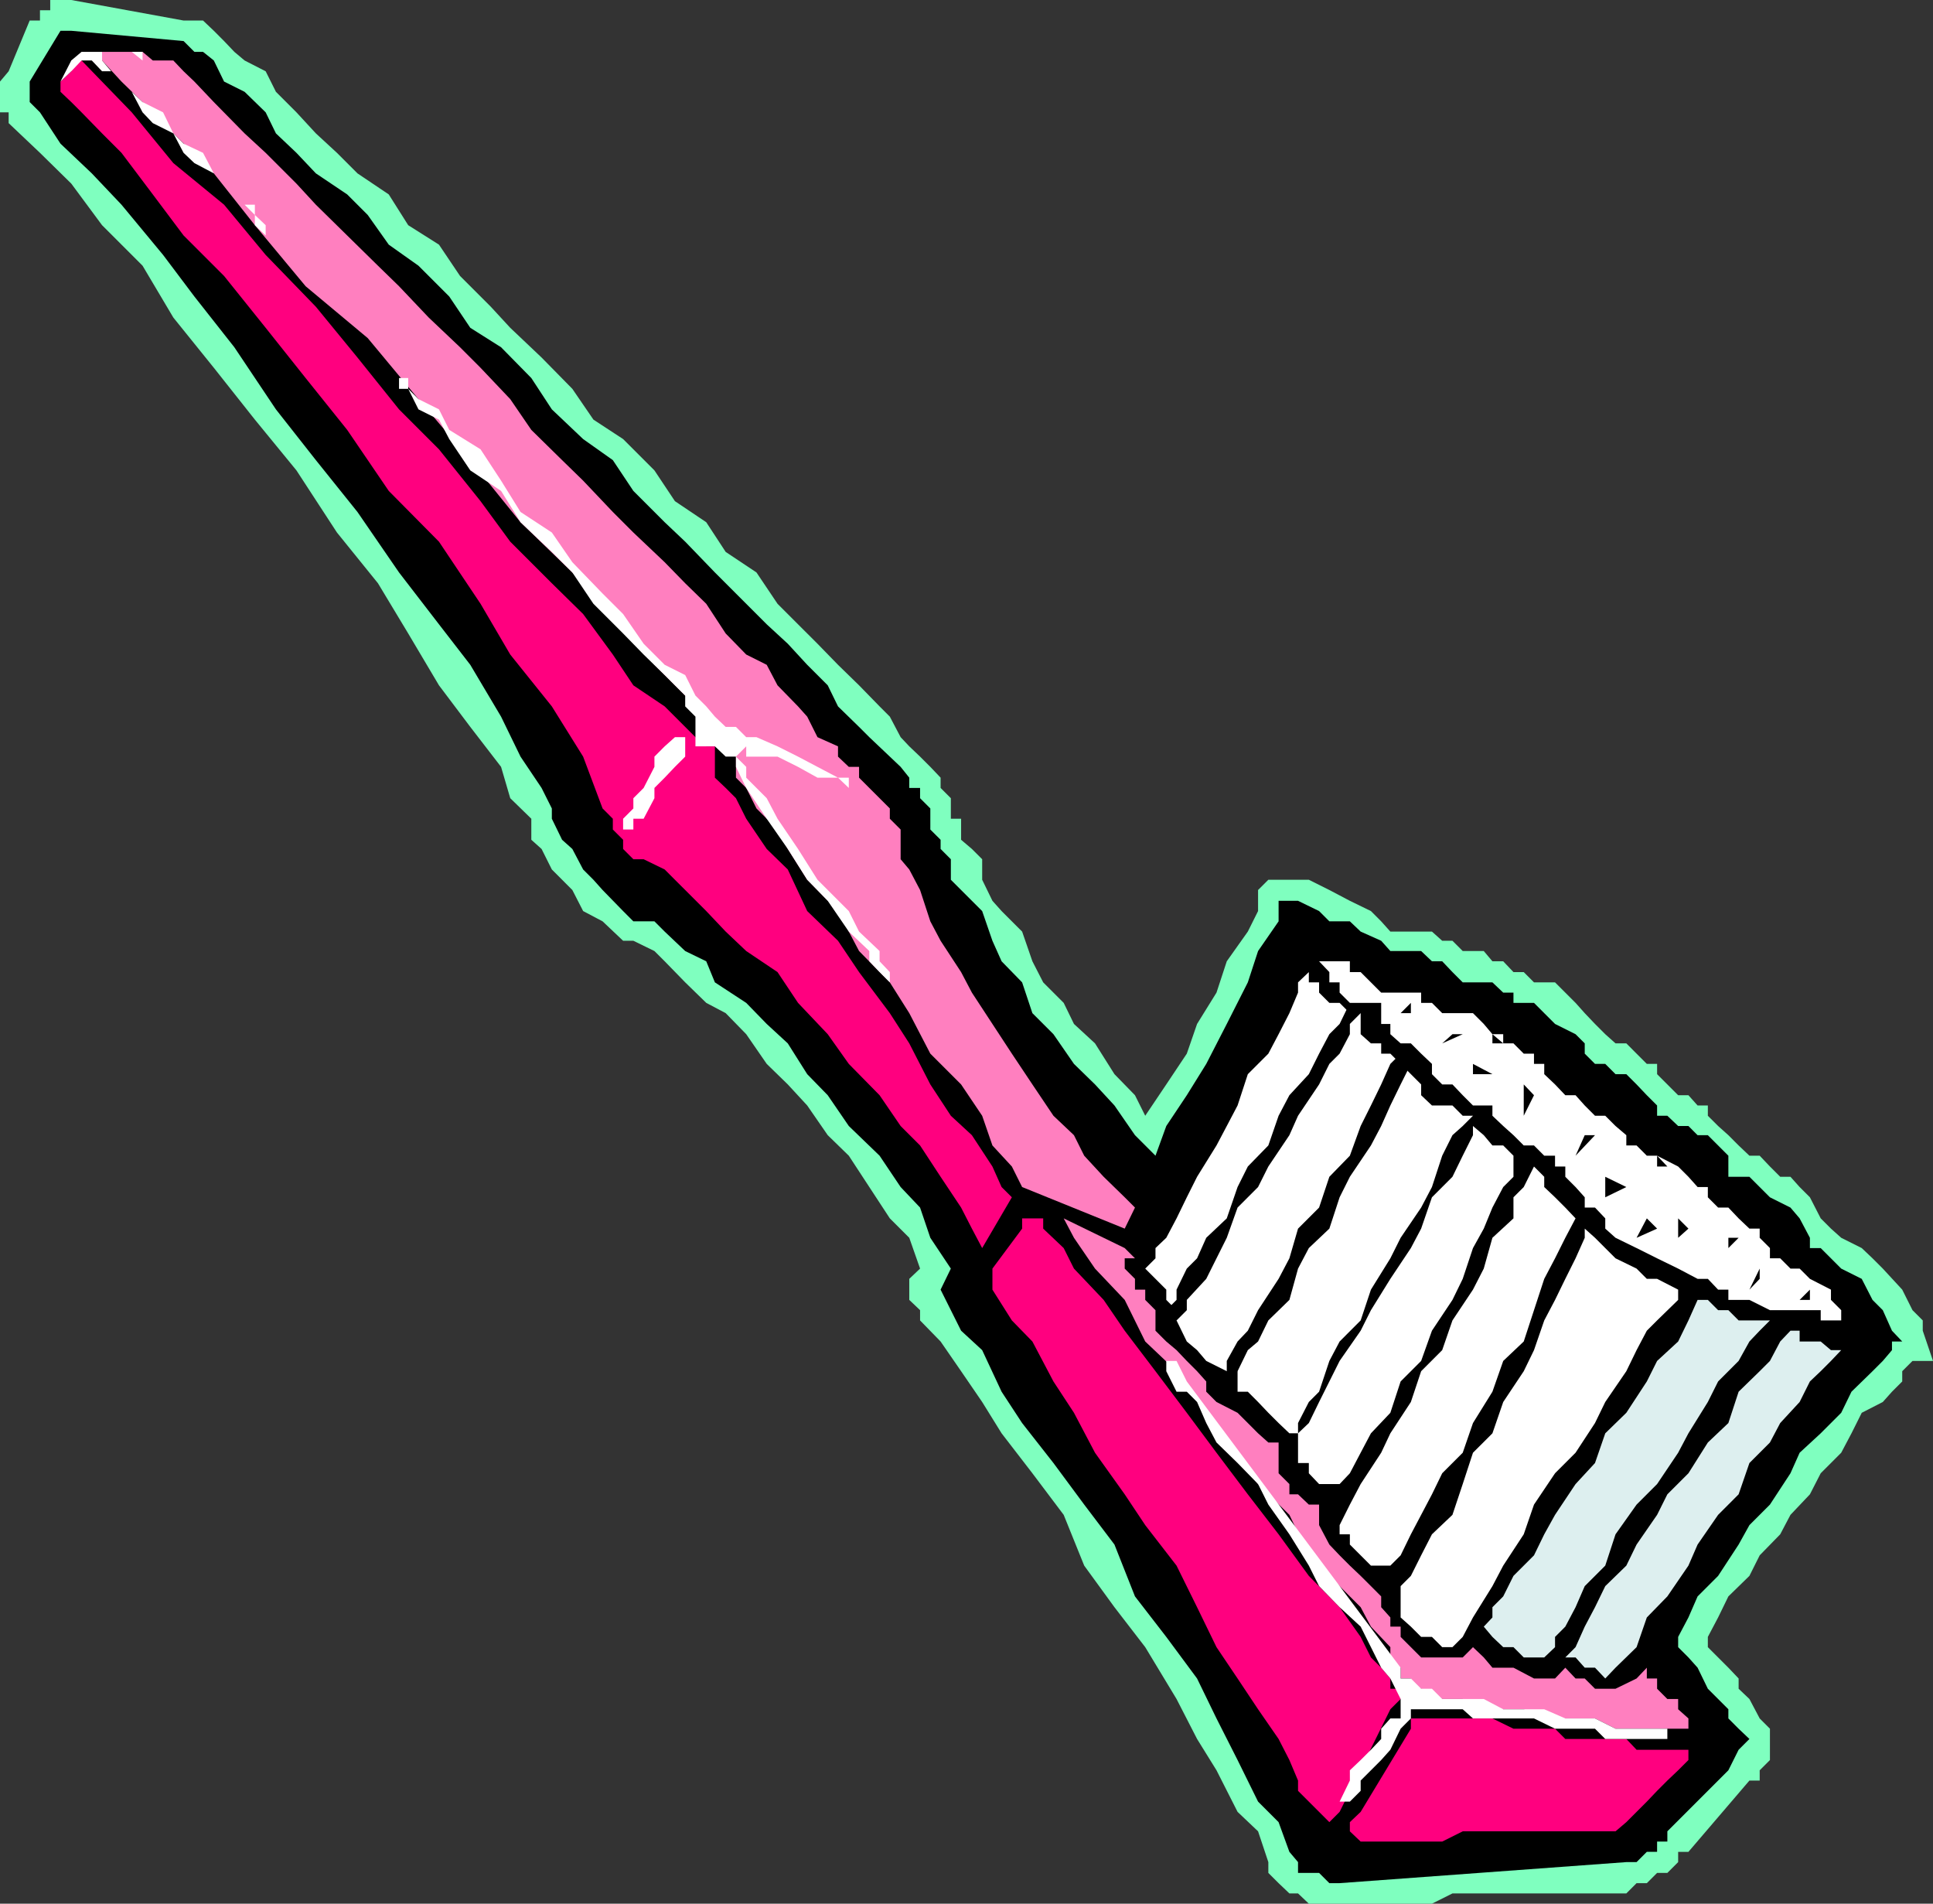 <svg xmlns="http://www.w3.org/2000/svg" width="358" height="352.5"><rect width="100%" height="100%" fill="#333333" stroke="none"/><path fill="#7fffbf" d="m324 314.602-2-1.903v-1.898l-1.898-2L316.3 305v-1.898l1.902-3.602 1.899-3.898L324 291.8l1.902-3.801 3.801-3.898 1.899-3.602 3.601-3.8 2-3.9L341 269l1.902-3.598 1.899-3.8 3.902-2 1.7-1.903 1.898-1.898v-1.899l1.902-1.902H358l-1.898-5.598V244.5l-1.899-1.898-1.902-3.801-3.598-3.899-1.902-1.902-2-1.898-3.801-1.903-1.898-1.699-1.899-1.898-2-3.903-1.902-1.898-1.7-1.899h-1.898L327.801 216l-1.899-2H324l-2-1.898-1.898-1.903-1.899-1.699-1.902-1.898v-1.903h-1.899l-1.699-1.898h-1.902l-3.899-3.899V197H305l-1.898-1.898-1.899-1.903h-2l-1.902-1.699-1.899-1.898-1.902-2-1.7-1.903-1.898-1.898-1.902-1.899h-3.898L282.203 180h-1.902l-1.899-2h-2l-1.601-1.898h-3.899L269 174.199h-1.898l-1.899-1.699H257.5l-1.7-1.898-1.898-1.903-3.902-1.898-3.797-2-3.8-1.899h-7.5L233 164.801v3.898l-1.898 3.801-3.899 5.5-1.902 5.8-3.598 5.802-1.902 5.5L216 200.8l-3.898 5.8-1.899-3.8-3.8-3.899-3.602-5.703-3.899-3.597-1.902-3.903-3.797-3.797-2-3.902-1.902-5.5-3.801-3.8-1.7-1.9-1.898-3.898v-3.8L180 157.199l-2-1.699v-3.898h-1.898V147.8l-1.899-1.899V144l-1.902-2-1.899-1.898-2-1.903-1.601-1.699-2-3.8-1.899-1.9-3.8-3.898-3.899-3.8-3.8-3.903-3.602-3.597L144 111.8l-3.898-5.8-5.7-3.8-3.601-5.5L125 92.8l-3.797-5.698-5.8-5.801-5.5-3.602L106 72l-5.7-5.8-5.8-5.5-3.598-3.9-5.699-5.698-3.902-5.801-5.7-3.602L72 36l-5.797-3.898-3.8-3.801-3.903-3.602-3.598-3.898-3.8-3.801-1.899-3.8-3.902-2-1.899-1.598-1.902-2-1.898-1.903-2-1.898H34L13.203 0H9.301v1.902H7.402v1.899H5.5l-3.898 9.398L0 15.102V20.8h1.602v2l2 1.898 3.8 3.602 5.801 5.7 5.7 7.7 7.5 7.5 5.699 9.6 7.5 9.302 7.601 9.597 7.7 9.403 7.5 11.5L70 108l5.602 9.3 5.699 9.602 5.8 7.7 5.7 7.398 1.699 5.8 3.902 3.802v3.898l1.899 1.7 1.902 3.8 3.797 3.8 2 3.9 3.602 1.902 3.8 3.597h1.899l3.902 1.903 1.899 1.898 3.8 3.902 3.899 3.797 3.601 1.903 3.801 3.898L142 197l3.902 3.8 3.598 3.9 3.8 5.5 3.903 3.8 3.797 5.8 3.8 5.802 3.602 3.597 2 5.703-2 1.899v3.898l2 1.903v1.898l3.801 3.902 3.797 5.5 3.902 5.7 3.598 5.8 5.703 7.399L197 280.5l3.8 9.402 5.602 7.7 5.7 7.398 5.8 9.602 3.801 7.398 3.598 5.8 3.902 7.7 3.797 3.602 1.902 5.699v2l1.899 1.898 2 1.903h1.601l2 1.898h22.801l3.797-1.898h32.203l1.899-1.903H305l1.902-1.898h1.899l2-2v-1.899h1.902L324 329.7h1.902v-1.898l1.899-1.899v-5.8l-1.899-1.903-1.902-3.597"/><path d="m214 214-3.797-3.8-3.8-5.5-3.602-3.9-3.899-3.8-3.8-5.5-3.899-3.898-1.902-5.7L185.5 178l-1.7-3.8-1.898-5.5-3.902-3.9-1.898-1.898v-3.8l-1.899-1.903V155.5l-1.902-1.898v-3.903l-1.899-1.898v-1.899h-2V144l-1.601-2-2-1.898L161 136.5l-1.898-1.898-3.899-3.801-1.902-3.899-3.801-3.8-3.598-3.903-3.902-3.597-5.7-5.7-3.898-3.902-5.5-5.7-3.8-3.6-5.801-5.798L113.5 85.2l-5.5-3.898-5.797-5.5-3.8-5.801-5.602-5.7-5.7-3.6-3.898-5.798L77.5 49.2 72 45.301l-3.898-5.5L64.3 36l-5.8-3.898-3.598-3.802-3.8-3.602-1.899-3.898-3.902-3.8-3.801-1.898-1.898-3.903-2-1.597H36l-2-2-20.797-1.903h-2L5.5 15.102v3.8l1.902 1.899 3.801 5.8 5.797 5.5 5.5 5.801 7.703 9.297L36 54.902l7.402 9.399 7.7 11.5 7.398 9.398 7.703 9.602 7.7 11.199 7.398 9.602 5.8 7.5 5.7 9.597 3.601 7.403 3.899 5.8 1.902 3.797v1.903l1.899 3.898 1.898 1.7 2 3.8 1.902 1.902 1.7 1.899 3.8 3.898 1.899 1.903h3.902l1.899 1.898 3.8 3.602 3.899 1.898 1.601 3.902 5.801 3.797 3.797 3.903 3.902 3.597 3.598 5.703 3.8 3.899 3.903 5.699 5.7 5.5 3.898 5.8 3.601 3.802 1.899 5.597 3.8 5.703-1.898 3.899 3.797 7.601 3.902 3.598 3.598 7.7 3.8 5.8 5.802 7.402 5.699 7.7 5.601 7.398 3.801 9.602 5.797 7.5 5.703 7.699 3.598 7.398 3.902 7.703 3.797 7.7 3.8 3.8 2 5.5 1.602 1.899v2h3.899l1.902 1.898h1.899l53.101-3.898h1.899l1.898-1.899h1.902V341h1.899v-1.898l11.3-11.301L322 324l2-2-2-1.898-1.898-1.903V316.5l-3.801-3.8-1.899-3.9-1.699-1.898-1.902-1.902v-1.898l1.902-3.602 1.7-3.898 3.8-3.801L322 286l2-3.598 3.8-3.8 3.802-5.801L333.3 269l3.902-3.598 3.797-3.8 1.902-3.903 3.899-3.797 1.902-1.902 1.7-2v-1.598h1.898l-1.899-2-1.699-3.8-1.902-1.903-2-3.898-3.801-1.899-1.898-1.902-1.899-1.898h-2v-1.903l-1.902-3.597-1.7-2-3.8-1.903-1.899-1.898-1.902-1.899h-3.898V214l-3.801-3.8h-1.899l-1.699-1.7H310.8l-2-1.898h-1.899v-1.903L305 202.801l-1.898-2-1.899-1.899h-2L297.301 197h-1.899l-1.902-1.898v-1.903l-1.7-1.699-3.8-1.898-2-2-1.898-1.903H280.3v-1.898h-1.899l-2-1.899h-5.5L269 180l-1.898-2h-1.899l-2-1.898H257.5l-1.7-1.903-3.8-1.699-2-1.898h-3.797l-1.902-1.903-3.899-1.898h-3.601v3.8l-3.801 5.5-1.898 5.801-3.899 7.7-3.8 7.398-3.602 5.8-3.801 5.7-2 5.5"/><path fill="#fff" d="M312.703 238.8h-1.902l-3.899-2H305l-1.898-1.898-3.899-1.902-1.902-1.898-1.899-1.903-1.902-1.699v1.7l-1.7 3.8-1.898 3.8-1.902 3.9-2 3.8-1.898 5.5-1.899 3.902-3.8 5.7-2 5.8L272.8 269l-1.899 5.8-1.902 5.7-3.797 3.602-2 3.898-1.902 3.8-1.899 1.9v5.8l1.899 1.7 1.902 1.902h2l1.899 1.898H269l1.902-1.898 1.899-3.602 3.601-5.8 2-3.798 3.801-5.8 1.899-5.5L288 272.8l3.8-3.801 3.602-5.5 1.899-3.898 3.902-5.7 1.899-3.902 1.898-3.598 1.902-1.902 3.899-3.8v-1.9h1.902"/><path fill="#ddefef" d="m274.8 301.2 1.602 1.902 2 1.898h1.899l1.902 1.902H286l2-1.902v-1.898l1.902-1.903 1.899-3.597 1.699-3.903 3.8-3.797 1.903-5.8 3.899-5.5 3.8-3.801 3.899-5.801 1.902-3.598 3.598-5.8 1.902-3.801L322 252l2-3.598 1.902-2 1.899-1.902H322l-1.898-1.898h-1.899l-1.902-1.903h-1.899l-1.699 3.801-1.902 3.902-3.899 3.598-1.902 3.8-3.797 5.802-3.902 3.8-1.899 5.5-3.601 3.899L288 280.5l-2 3.602-1.898 3.898-3.801 3.8-1.899 3.802-2 2v1.898l-1.601 1.7m15.101 5.702h1.899l1.699 1.899h1.902l1.899 2 1.902-2 3.899-3.801 1.898-5.5 3.8-3.898 3.903-5.7 1.7-3.902 3.8-5.5 3.797-3.8 2-5.798 3.8-3.8 1.903-3.602 3.598-3.898 1.902-3.801 2-1.899 1.899-1.902 1.898-2h-1.898l-1.899-1.598h-3.902v-2h-1.7l-1.898 2-1.902 3.598-1.899 1.902L322 257.7l-1.898 5.801-3.801 3.602-3.598 5.699-3.902 3.898-1.899 3.801-3.8 5.5-1.899 3.902-3.902 3.797-1.899 3.903-1.902 3.597-1.7 3.801-1.898 1.902"/><path fill="#fff" d="M257.5 289.902h-3.598L250 286v-1.898h-1.898v-1.7l1.898-3.8 2-3.801 3.8-5.801 1.7-3.598 3.8-5.8 1.903-5.7 3.899-3.902 1.898-5.5 3.8-5.7 2-3.898 1.602-5.703 3.899-3.597v-3.903l1.902-1.898 1.899-3.801 1.898 1.902v1.899l2 1.898 1.902 1.903 1.899 2-1.899 3.597L288 233l-2 3.8-3.797 11.602-3.8 3.598-2 5.7-3.602 5.8-1.899 5.5-3.8 3.8-1.899 3.9-2 3.8-1.902 3.602-1.899 3.898-1.902 1.902M240.402 269v1.902h2v1.899l1.899 2h3.8l1.899-2 2-3.801 1.902-3.598 3.598-3.8 1.902-5.801 3.801-3.801 2-5.598L269 240.7l1.902-3.898 1.899-5.7 2-3.601 1.601-3.898 2-3.801 1.899-1.899V214l-1.899-1.898h-2l-1.601-1.903-2-1.699v-1.898h-1.899L269 204.699h-3.797l-2-1.898v-2l-1.902-1.899-1.899-1.902-1.902-1.898h-1.7v-1.903h-1.898L252 191.5v-3.898h-2l-1.898-1.903h-1.899l-1.902-1.898v-1.899h-1.899V180l-2 1.902v1.899l-1.601 3.8-2 3.899-1.899 3.602-3.8 3.8-1.899 5.797-2 3.801-1.902 3.602-3.598 5.8-1.902 3.797-1.899 3.903-1.902 3.597-2 1.903V233l-1.898 1.902 3.898 3.899v1.898l1.902 1.903v1.898l1.899 3.902 1.902 1.598 1.7 2 3.8 1.902h2v3.797h1.899l1.898 1.903 1.902 2 1.899 1.898 2 1.902h1.601V269M341 244.5h-3.797v-1.898h-9.402L324 240.699h-3.898v-1.898h-1.899l-1.902-2h-1.899l-3.601-1.899-3.899-1.902-3.8-1.898-3.899-1.903-1.902-1.699v-1.898l-1.899-2H293.5v-1.903l-1.7-1.898-1.898-1.899V216H288v-2h-2l-1.898-1.898h-1.899l-1.902-1.903-1.899-1.699-2-1.898v-1.903h-3.601l-1.899-1.898-1.902-2h-1.898l-1.899-1.899V197l-2-1.898-1.902-1.903h-1.899L257.5 191.5v-1.898h-1.7v-3.903H250l-1.898-1.898v-1.899h-1.899V180l-1.902-2H250v2h2l3.8 3.8h7.403v1.9h2l1.899 1.902h5.699l2 2 1.601 1.898h2v1.7h1.899l1.902 1.902h1.899V197H286v1.902l2 1.899 1.902 2h1.899l1.699 1.898 1.902 1.903h1.899l1.902 1.898 2 1.7v1.902h1.899L305 214h1.902l3.899 2 1.902 1.902 1.7 1.899h1.898v1.898l1.902 1.903h1.899l1.898 2 2 1.898h1.902v1.7l1.899 1.902V233h1.902l1.899 1.902h1.699l1.902 1.899 3.899 2v1.898l1.898 1.903v1.898"/><path fill="#ff7fbf" d="m208.3 231.102-11.3-5.5 1.902 3.597 3.899 5.703 5.5 5.797 3.8 7.703 5.801 5.5 5.5 7.7 3.801 5.5L233 274.8l5.8 5.699 3.602 7.5 5.7 5.7 3.898 3.902 1.902 3.597L257.5 305v3.8h1.902v2h1.899v1.9h1.902l2 1.902h5.7l1.898 1.898h9.402l3.797 1.7h9.402l3.801 1.902h13.5v-1.903l-1.902-1.699v-1.898h-2l-1.899-1.903v-1.898H305v-2l-1.898 2-3.899 1.898h-3.8l-1.903-1.898h-1.7l-1.898-2-1.902 2h-3.898l-3.801-2h-3.899l-1.601-1.899-2-1.902-1.899 1.902h-7.699l-3.8-3.8v-1.903H257.5V299.5l-1.7-1.898v-2l-1.898-1.903-1.902-1.898-2-1.899-1.898-1.902-1.899-2-1.902-3.598v-3.8h-1.899l-2-1.903h-1.601v-1.898l-2-2v-5.7h-1.899L233 265.403l-1.898-1.902-1.899-1.898-3.902-2-1.899-1.903v-1.898l-1.699-1.899-1.902-1.902-1.899-2-1.902-1.598-2-2v-3.8l-1.898-1.903v-1.898h-1.899v-2l-1.902-1.899V233h1.902l-1.902-1.898"/><path fill="#ff007f" d="M269 318.2h-7.7v1.902L252 335.5l-2 1.902v1.7l2 1.898h15.102l3.8-1.898h28.301l2-1.7 1.899-1.902 1.898-1.898 1.902-2 1.899-1.903 2-1.898 1.902-1.899V324h-9.601l-1.899-2h-11.3L288 320.102h-7.7l-3.898-1.903H269m-11.5-1.699 1.902-1.898v-1.903H257.5v-1.898l-1.7-2-1.898-1.899-1.902-3.8-3.898-5.5-5.7-5.801-5.601-7.7-5.7-7.402-5.8-7.699-5.5-7.398-5.801-7.7-5.7-7.5-3.898-5.703-5.5-5.797-1.902-3.8-3.797-3.602v-1.898h-3.902v1.898l-5.5 7.402v3.899l3.601 5.699 3.801 3.902 3.899 7.399 3.8 5.8 3.899 7.399 5.5 7.7 3.8 5.702 5.801 7.5 3.801 7.7 3.598 7.398 3.902 5.8 3.797 5.7 3.8 5.5 2 3.902 1.602 3.797v1.903l5.801 5.8 1.899-1.902 9.398-19M13.203 18.902l1.899 1.899 3.8 3.898 3.598 3.602L28.3 36l5.7 7.602 7.5 7.5 7.703 9.597L56.602 70l7.699 9.602L72 90.902l9.3 9.399 7.7 11.5 5.5 9.398 7.703 9.602 5.797 9.3 3.602 9.598 1.898 1.903v2l1.902 1.898v1.7l1.899 1.902h1.902l3.899 1.898 1.898 1.902 1.902 1.899 3.899 3.898 3.601 3.801 3.801 3.602L144 180l3.8 5.7 5.5 5.8 3.903 5.5 5.7 5.8 3.898 5.7 3.601 3.602 3.801 5.8 3.797 5.7 2 3.898 1.902 3.602 5.5-9.403-1.902-1.898-1.7-3.801-3.8-5.8-3.898-3.598-3.801-5.801-3.899-7.602-3.601-5.597-5.7-7.602-3.898-5.8-5.703-5.5-3.598-7.7-3.902-3.8-3.797-5.598-1.902-3.801-1.899-1.899-2-1.902v-5.8h-1.601l-2-1.7-5.7-5.7-5.8-3.898-3.801-5.703-5.5-7.5-5.797-5.699-7.703-7.7-5.5-7.5-7.7-9.6-7.398-7.4-7.699-9.6-7.703-9.4-9.297-9.6-7.703-9.298-9.398-7.703-7.7-9.398-9.3-9.602h-1.899v2l-2 1.903V17l2 1.902"/><path fill="#ff7fbf" d="m210.203 223.602-1.902 3.898-19-7.7-1.899-3.8-3.601-3.898-1.899-5.5L178 200.8l-5.7-5.7-3.898-7.5-3.601-5.699-5.7-5.8-3.898-7.403-5.703-5.797-3.598-5.703-1.902-3.597-3.898-3.903-1.899-3.797-1.902-1.902v-3.898l-1.899-1.903V136.5l-2-1.898-1.601-1.903-9.598-9.597-7.703-9.403L106 106l-9.598-9.3-9.3-11.5L77.5 73.901l-9.398-11.3L56.602 53l-9.399-11.3-7.601-9.598-7.5-7.403-5.7-5.797-3.902-3.8-3.598-3.903V9.602h7.5l1.899 1.597h3.8l1.899 2 2 1.903 3.602 3.8L45.3 24.7l3.902 3.602 5.7 5.699 3.597 3.902 5.8 5.7 5.7 5.597 3.903 3.8 5.5 5.8 5.801 5.5L89 68.103l5.5 5.8 3.902 5.7 5.7 5.597L108 89l5.5 5.8 3.8 3.802 5.802 5.5 3.8 3.898 3.899 3.8 3.601 5.5 3.801 3.9 3.797 1.902 2 3.8 3.8 3.899 1.7 1.898 1.902 3.801 3.801 1.7v1.902l2 1.898h1.899v2l1.898 1.902 1.902 1.899 1.899 1.898v1.903l2 2v5.5l1.601 1.898 2 3.8 1.899 5.802 1.902 3.597L178 180l2 3.8 3.8 5.802 3.602 5.5 3.801 5.699 3.899 5.8 3.8 3.598 1.899 3.801 3.601 3.902 3.899 3.797 1.902 1.903"/><path d="m238.8 267.102 1.602-1.7 2-1.902 1.899-3.898 1.902-3.801 1.899-3.801 3.898-5.598 1.902-3.8 3.598-5.801 3.8-5.7 1.903-3.601 2-5.8 3.797-3.798 1.902-3.902 1.899-3.8v-1.7h2l-2-1.898-1.899 1.898-1.902 1.7-1.898 3.8-1.899 5.8-2 3.802-3.8 5.597L257.5 233l-3.598 5.8-1.902 5.7-3.898 3.902-1.899 3.598-1.902 5.7-1.899 1.902-2 3.898v1.902l-1.601 1.7M225.3 255.8l1.903-1.898V252l2-3.598 1.899-2 1.898-3.8 3.8-5.801 2-3.801 1.602-5.5 3.899-3.898 1.902-5.7L250 214l2-5.5 1.902-3.8 1.899-3.9 1.699-3.8 1.902-1.898 1.899 1.898-1.899 3.8-1.902 3.9-1.7 3.8-1.898 3.602-3.902 5.8-1.898 3.797-1.899 5.801-3.8 3.602-2 3.8-1.602 5.797-3.899 3.801-1.902 3.902-1.898 1.598-1.899 3.902-2 1.899v1.898l-1.902-1.898m-7.399-11.301 1.899-1.898v-1.903l3.601-3.898 1.899-3.801 1.902-3.8 2-5.598L233 219.8l1.902-3.801 3.899-5.8 1.601-3.598 3.899-5.801 1.902-3.801 1.899-1.898L250 191.5v-1.898l2-2-2-1.903-1.898 3.903-1.899 1.898-1.902 3.602-1.899 3.8-3.601 3.899-2 3.8-1.899 5.5-3.8 3.899-1.899 3.8-2 5.802-3.8 3.597-1.7 3.801-1.902 1.902-1.899 3.899v1.898L216 242.602l1.902 1.898m49.2-51.3 1.898-1.7h1.902zm15.101 13.402V200.8l1.899 2zM291.8 214l1.7-3.8h1.902zm11.302 15.2 1.898-3.598 1.902 1.898Zm7.698 0 1.903-1.7-1.902-1.898zm9.302 1.902 1.898-1.903h-1.898zM324 238.8l1.902-2v-1.898zm9.3 1.9h1.903v-1.9zm-60.5-41.798V197l3.602 1.902zm3.602-5.702v-1.7l2 1.7zm-17-5.598 1.899-1.903v1.903zm47.5 28.398h1.899l-1.899-2zm-9.602 5.7v-3.798l3.903 1.899zm0 0"/><path fill="#fff" d="m157.203 145.902-2-1.902-3.8-2-3.602-1.898-3.801-1.903-3.898-1.699h-1.899l-1.902-1.898h-1.899l-2-1.903-1.601-1.898-2-2-1.899-3.801-3.8-1.898-3.899-3.903-3.8-5.5-3.801-3.797-5.602-5.8-3.797-5.5-5.8-3.801L92.8 89 89 83.2l-5.797-3.598-1.902-3.801-3.801-1.899L75.602 72v-2h-1.7L72 68.102 73.902 70v2h1.7l1.898 3.8 3.8 1.9 1.903 3.6 3.899 5.802 5.699 3.8 3.601 5.797 5.801 5.5L106 106l3.902 5.8 5.5 5.5 3.801 3.9 3.899 3.8 1.898 1.902 1.902 1.899v2l1.899 1.898v5.5h3.601l2 1.903h1.899V142l1.902 3.902 3.797 5.7 3.902 5.597 3.598 5.703 3.8 3.899 3.903 5.699 3.797 3.602V178l1.902 2 1.899 1.902V180l-1.899-2v-1.898l-3.8-3.602-1.899-3.8-5.8-5.798-3.602-5.703-3.801-5.597-2-3.801-3.797-3.801v-2l-1.902-1.898 1.902-1.903v1.903H144l3.8 1.898 3.602 2h5.801v1.902"/><path fill="#fff" d="M126.902 138.2v1.902L125 142l-1.898 2-1.899 1.902v1.899l-2 3.8h-1.902v2h-1.899v-2l1.899-1.902v-1.898l1.902-1.899 2-3.902v-1.898l1.899-1.903L125 136.5h1.902v1.7m-96.699-127h-3.8V9.601H15.101l-1.899 1.597-2 3.903 2-1.903 1.899-2H17l1.902 2h1.7l1.898 1.903L24.402 17l2 3.8 1.899 2 3.8 1.9L34 28.3l2 1.9 3.602 1.902L41.5 34l1.902 2 1.899 1.902 1.902 1.899v1.898l2 1.903v-1.903l-2-1.898v-1.899h-1.902L43.402 36 41.5 34l-1.898-1.898-2-3.801L34 26.6l-1.898-1.9-1.899-3.898-3.8-1.899-2-1.902-1.903-1.898-1.898-1.903-1.7-2V9.602h5.5l2 1.597h3.801M219.8 255.8l39.602 53v2h1.899l1.902 1.9h2l1.899 1.902h7.699l3.601 1.898H286l3.902 1.7h5.5l3.801 1.902h9.598V322h-11.5l-1.899-1.898H288l-3.898-1.903H272.8l-1.899-1.699H261.3v1.7l-1.899 1.902L257.5 324l-1.7 1.902-1.898 1.899-1.902 1.898v1.903l-2 2h-1.898l1.898-3.903v-1.898l2-1.899 1.902-1.902 1.899-2v-1.898l1.699-1.903h1.902v-3.597L257.5 310.8l-1.7-2-1.898-3.801-1.902-3.8-3.898-3.598-3.801-3.903-1.899-3.797-3.601-5.8-3.899-5.5L233 274.8l-3.797-3.899-3.902-3.8-1.899-3.602-1.699-3.898-1.902-1.903h-1.899L216 253.902V252h1.902l1.899 3.8"/></svg>

